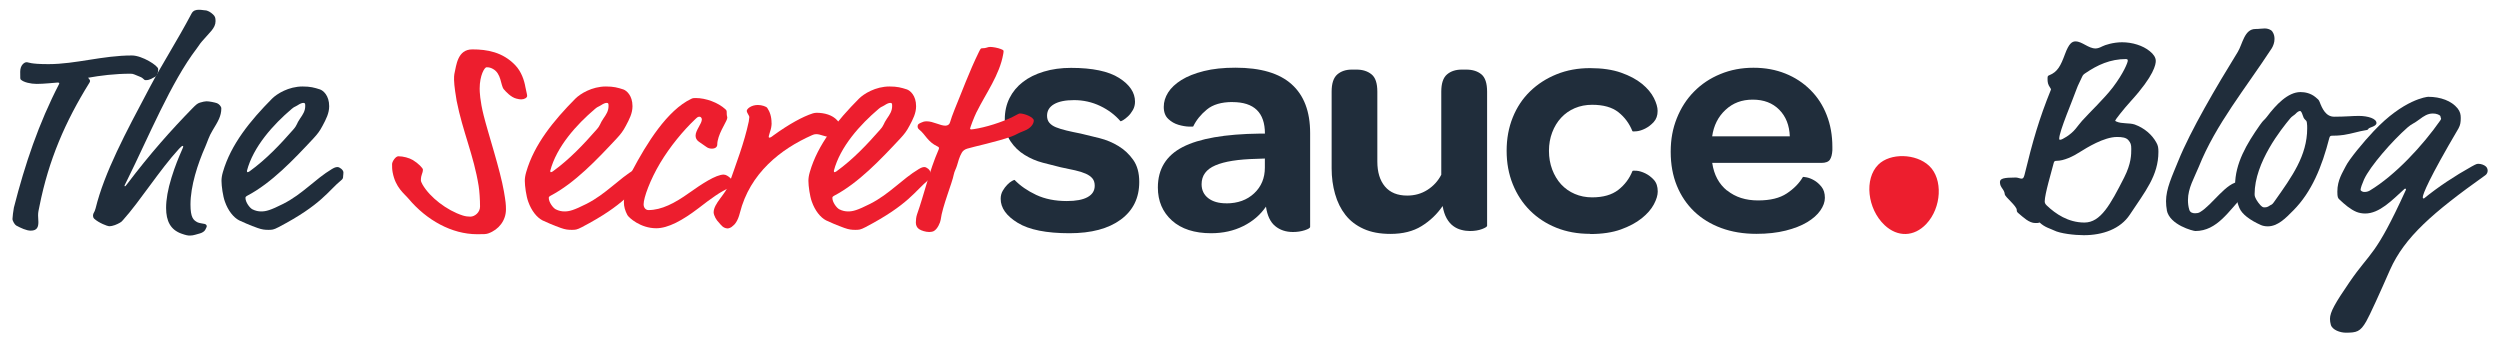 <svg xmlns="http://www.w3.org/2000/svg" width="407" height="56" viewBox="0 0 407 56" fill="none"><path d="M313.6 36.46C316.1 33.81 316.34 29.14 314.07 27C311.92 24.97 307.72 24.87 305.78 26.81C303.47 29.12 303.99 33.99 306.81 36.65C308.93 38.64 311.61 38.57 313.6 36.46Z" fill="#ED1E2E"></path><path d="M174.12 37.97C170.35 37.97 167.54 37.41 165.69 36.28C163.84 35.15 162.91 33.85 162.91 32.37C162.91 31.88 163.02 31.44 163.25 31.05C163.48 30.66 163.72 30.34 163.99 30.07C164.25 29.8 164.51 29.6 164.76 29.46C165.01 29.32 165.15 29.27 165.18 29.3C166.1 30.25 167.27 31.06 168.69 31.73C170.12 32.4 171.78 32.73 173.68 32.73C175.16 32.73 176.29 32.52 177.06 32.09C177.83 31.67 178.22 31.05 178.22 30.24C178.22 29.75 178.1 29.35 177.85 29.05C177.6 28.75 177.24 28.49 176.77 28.28C176.29 28.07 175.71 27.88 175.03 27.73C174.34 27.57 173.56 27.41 172.68 27.23C171.8 27.02 170.83 26.77 169.77 26.49C168.71 26.21 167.73 25.79 166.81 25.22C165.89 24.66 165.13 23.92 164.51 23C163.89 22.08 163.58 20.89 163.58 19.41C163.58 18.14 163.84 17 164.35 15.97C164.86 14.95 165.58 14.08 166.52 13.35C167.45 12.63 168.59 12.06 169.93 11.66C171.27 11.25 172.75 11.05 174.37 11.05C177.86 11.05 180.47 11.6 182.19 12.69C183.91 13.78 184.78 15.07 184.78 16.55C184.78 17.04 184.67 17.49 184.44 17.9C184.21 18.3 183.95 18.65 183.65 18.93C183.35 19.21 183.08 19.42 182.83 19.57C182.58 19.71 182.44 19.76 182.41 19.73C181.53 18.71 180.43 17.88 179.11 17.25C177.79 16.62 176.37 16.3 174.85 16.3C173.44 16.3 172.36 16.52 171.6 16.96C170.84 17.4 170.46 18.03 170.46 18.84C170.46 19.3 170.58 19.68 170.83 19.98C171.08 20.28 171.44 20.53 171.91 20.72C172.39 20.91 172.96 21.09 173.63 21.25C174.3 21.41 175.08 21.58 175.96 21.75C176.88 21.96 177.89 22.21 179 22.49C180.11 22.77 181.14 23.2 182.09 23.78C183.04 24.36 183.84 25.11 184.49 26.03C185.14 26.95 185.47 28.14 185.47 29.62C185.47 32.23 184.47 34.27 182.46 35.75C180.45 37.23 177.67 37.97 174.11 37.97" fill="#202D3B"></path><path d="M200.65 16.61C198.85 16.61 197.46 17.02 196.48 17.829C195.49 18.64 194.75 19.559 194.26 20.579C194.26 20.619 194.01 20.619 193.52 20.61C193.03 20.59 192.47 20.5 191.86 20.32C191.24 20.14 190.69 19.829 190.2 19.369C189.71 18.91 189.46 18.259 189.46 17.41C189.46 16.559 189.7 15.819 190.17 15.059C190.65 14.3 191.37 13.63 192.34 13.02C193.31 12.419 194.52 11.94 195.99 11.569C197.45 11.2 199.17 11.02 201.14 11.02C205.23 11.02 208.28 11.919 210.28 13.72C212.29 15.52 213.29 18.16 213.29 21.649V36.929C213.29 37.109 213 37.289 212.42 37.48C211.84 37.669 211.2 37.77 210.49 37.77C209.33 37.77 208.36 37.44 207.58 36.789C206.8 36.139 206.31 35.09 206.1 33.639C205.18 34.98 203.95 36.039 202.4 36.809C200.85 37.58 199.11 37.969 197.17 37.969C194.46 37.969 192.33 37.279 190.8 35.91C189.27 34.529 188.5 32.739 188.5 30.52C188.5 27.529 189.85 25.329 192.54 23.939C195.24 22.549 199.42 21.82 205.09 21.75H205.93C205.93 18.329 204.17 16.619 200.64 16.619M199.64 33.109C201.51 33.109 203.02 32.559 204.18 31.47C205.34 30.38 205.92 28.989 205.92 27.29V25.809L204.55 25.86C201.59 25.93 199.36 26.279 197.87 26.919C196.37 27.559 195.62 28.579 195.62 29.989C195.62 30.939 195.98 31.7 196.7 32.26C197.42 32.819 198.4 33.099 199.63 33.099" fill="#202D3B"></path><path d="M234.87 33.53C233.95 34.87 232.81 35.96 231.43 36.81C230.06 37.66 228.37 38.08 226.36 38.08C224.67 38.08 223.21 37.81 222 37.26C220.78 36.71 219.8 35.96 219.04 34.99C218.28 34.02 217.72 32.89 217.35 31.58C216.98 30.28 216.79 28.89 216.79 27.4V14.92C216.79 13.58 217.1 12.65 217.71 12.12C218.33 11.59 219.11 11.33 220.06 11.33H220.85C221.84 11.33 222.65 11.59 223.28 12.1C223.92 12.61 224.23 13.55 224.23 14.93V26.29C224.23 28.02 224.64 29.37 225.47 30.36C226.3 31.35 227.51 31.84 229.09 31.84C230.32 31.84 231.42 31.53 232.39 30.91C233.36 30.29 234.11 29.47 234.64 28.45V14.92C234.64 13.58 234.95 12.65 235.57 12.12C236.19 11.59 236.99 11.33 237.97 11.33H238.71C239.73 11.33 240.55 11.59 241.17 12.1C241.79 12.61 242.1 13.55 242.1 14.93V36.76C242.1 36.9 241.83 37.08 241.28 37.29C240.73 37.5 240.07 37.61 239.3 37.61C238.84 37.61 238.37 37.55 237.9 37.42C237.42 37.3 236.98 37.09 236.58 36.79C236.17 36.49 235.82 36.08 235.52 35.55C235.22 35.02 235 34.35 234.86 33.54" fill="#202D3B"></path><path d="M258.86 38.07C256.85 38.07 255.02 37.74 253.36 37.07C251.7 36.4 250.28 35.47 249.08 34.27C247.88 33.07 246.95 31.65 246.28 29.99C245.61 28.33 245.28 26.52 245.28 24.55C245.28 22.58 245.61 20.76 246.28 19.11C246.95 17.45 247.89 16.04 249.11 14.86C250.33 13.68 251.76 12.76 253.42 12.09C255.08 11.42 256.89 11.09 258.86 11.09C260.83 11.09 262.51 11.34 263.91 11.83C265.3 12.32 266.44 12.93 267.32 13.65C268.2 14.37 268.84 15.14 269.25 15.95C269.66 16.76 269.86 17.47 269.86 18.06C269.86 18.8 269.65 19.4 269.23 19.86C268.81 20.32 268.35 20.67 267.86 20.92C267.37 21.17 266.9 21.32 266.46 21.37C266.02 21.42 265.78 21.41 265.75 21.34C265.26 20.11 264.5 19.08 263.48 18.27C262.46 17.46 261.03 17.06 259.2 17.06C258.18 17.06 257.24 17.24 256.37 17.61C255.51 17.98 254.77 18.5 254.15 19.17C253.53 19.84 253.05 20.63 252.7 21.55C252.35 22.47 252.17 23.47 252.17 24.56C252.17 25.65 252.35 26.67 252.7 27.6C253.05 28.53 253.54 29.34 254.15 30.01C254.77 30.68 255.51 31.2 256.37 31.57C257.23 31.94 258.17 32.13 259.2 32.13C261 32.13 262.42 31.72 263.46 30.91C264.5 30.1 265.27 29.08 265.76 27.85C265.79 27.78 266.02 27.76 266.45 27.8C266.87 27.83 267.34 27.98 267.85 28.22C268.36 28.47 268.83 28.82 269.25 29.28C269.67 29.74 269.88 30.37 269.88 31.18C269.88 31.78 269.67 32.48 269.25 33.27C268.83 34.06 268.17 34.82 267.27 35.54C266.37 36.26 265.23 36.87 263.86 37.36C262.49 37.85 260.83 38.1 258.89 38.1" fill="#202D3B"></path><path d="M281.19 31.02C282.53 32.1 284.2 32.63 286.21 32.63C288.22 32.63 289.74 32.25 290.89 31.49C292.04 30.73 292.91 29.84 293.51 28.82C293.51 28.78 293.7 28.8 294.09 28.87C294.48 28.94 294.89 29.1 295.33 29.35C295.77 29.6 296.17 29.95 296.54 30.41C296.91 30.87 297.09 31.47 297.09 32.21C297.09 32.88 296.84 33.57 296.35 34.27C295.86 34.98 295.14 35.61 294.21 36.17C293.28 36.73 292.11 37.19 290.72 37.54C289.33 37.89 287.73 38.07 285.94 38.07C283.83 38.07 281.91 37.75 280.21 37.12C278.5 36.49 277.04 35.59 275.82 34.43C274.61 33.27 273.66 31.87 272.99 30.23C272.32 28.59 271.99 26.75 271.99 24.71C271.99 22.67 272.32 20.91 272.99 19.24C273.66 17.57 274.59 16.12 275.79 14.91C276.99 13.69 278.41 12.74 280.07 12.06C281.73 11.37 283.52 11.03 285.46 11.03C287.4 11.03 289.1 11.35 290.67 11.98C292.24 12.61 293.59 13.5 294.74 14.65C295.89 15.79 296.77 17.15 297.38 18.72C298 20.29 298.31 22.02 298.31 23.93V24.46C298.27 25.13 298.14 25.64 297.91 25.99C297.68 26.34 297.21 26.52 296.51 26.52H278.75C279.03 28.46 279.84 29.96 281.18 31.04M291.38 22.19C291.31 20.39 290.74 18.95 289.66 17.86C288.58 16.77 287.15 16.22 285.35 16.22C283.55 16.22 282.11 16.77 280.91 17.89C279.71 19 278.99 20.44 278.74 22.2H291.37L291.38 22.19Z" fill="#202D3B"></path><path d="M85.54 14.2C85.63 14.73 85.82 15.35 85.82 15.61C85.82 15.92 85.36 16.18 84.84 16.18C84.65 16.18 84.38 16.14 84.05 16.05C83.17 15.83 82.33 14.9 82 14.51C81.49 13.85 81.63 11.95 80.23 11.21C79.9 11.03 79.63 10.95 79.21 10.95C78.88 10.95 78.09 12.27 78.09 14.43C78.09 14.91 78.14 16.41 78.74 18.79C79.44 21.61 81.44 27.69 82.04 31.17C82.32 32.8 82.37 33.29 82.37 34.08C82.37 35.89 81.21 37.39 79.49 38C79.12 38.13 78.75 38.13 77.68 38.13C73.54 38.13 69.45 35.84 66.52 32.36C65.82 31.52 64.38 30.55 63.92 28.04C63.83 27.56 63.83 27.16 63.83 26.72C63.83 26.32 64.39 25.44 64.85 25.44C65.64 25.44 66.62 25.7 67.22 26.06C68.1 26.59 68.85 27.38 68.85 27.6C68.85 28.26 68.52 28.39 68.52 29.36C68.52 29.54 68.66 29.8 68.8 30.07C70.01 32.14 72.75 34.26 75.36 35.09C75.78 35.22 76.2 35.27 76.57 35.27C77.31 35.27 78.15 34.56 78.15 33.64C78.15 32.49 78.06 31.13 77.92 30.25C77.13 25.31 75.32 21.39 74.34 16.41C74.25 15.93 73.92 13.85 73.92 13.02C73.92 12.58 73.92 12.27 73.97 12.05C74.3 10.6 74.48 8.04 76.9 8.04C79.32 8.04 81.83 8.48 83.87 10.6C84.89 11.66 85.36 13.11 85.54 14.21V14.2Z" fill="#ED1E2E"></path><path d="M93.07 37.42C92.51 37.42 92.05 37.38 91.3 37.11C90.28 36.76 88.65 36.05 88.32 35.88C87.39 35.4 86.51 34.29 86 32.84C85.67 31.96 85.44 30.28 85.44 29.45C85.44 29.05 85.49 28.61 85.67 28C86.97 23.5 90.13 19.63 93.67 16.06C94.46 15.27 96.37 14.08 98.64 14.08C99.9 14.08 100.55 14.26 101.48 14.56C101.99 14.74 102.97 15.53 102.97 17.29C102.97 18.44 102.46 19.41 101.9 20.46C101.44 21.34 101.06 21.83 100.41 22.53C97.2 25.97 93.58 29.8 89.62 31.87C89.39 32 89.34 32.09 89.34 32.22C89.34 32.93 90.04 33.85 90.46 34.07C90.97 34.33 91.44 34.42 91.9 34.42C92.69 34.42 93.39 34.24 95.48 33.19C98.69 31.56 100.64 29.18 103.43 27.51C103.94 27.2 104.17 27.2 104.36 27.2C104.64 27.2 105.29 27.64 105.29 28.08C105.29 28.48 105.24 28.52 105.24 28.65C105.24 28.83 105.24 29.09 105.01 29.27C102.78 31.08 101.8 33.28 94.73 36.98C93.89 37.42 93.66 37.42 93.06 37.42H93.07ZM99.07 17.28C99.07 16.93 99.07 16.75 98.79 16.75C98.51 16.75 98.23 16.88 97.81 17.15C97.3 17.46 97.35 17.33 96.88 17.72C93.86 20.28 90.6 23.89 89.58 27.81C89.58 27.99 89.63 28.03 89.67 28.03C89.76 28.03 89.86 27.99 90 27.9C92.74 25.92 95.02 23.49 97.11 21.11C97.81 20.32 97.62 20.18 98.23 19.3C98.69 18.64 99.07 18.07 99.07 17.27V17.28Z" fill="#ED1E2E"></path><path d="M117.85 28.43C118.5 28.43 119.38 29.44 119.38 29.58C119.38 29.76 119.19 29.84 119.19 30.02C119.19 30.28 119.14 30.42 118.82 30.55C117.38 31.12 115.7 32.36 113.71 33.9C111.11 35.88 108.78 37.16 106.83 37.16C104.27 37.16 102.37 35.44 102.13 35C101.76 34.29 101.57 33.63 101.57 32.93C101.57 31.87 101.99 30.73 102.31 29.62C102.4 29.31 102.54 28.52 102.87 27.9C105.29 23.32 108.63 17.94 112.54 16.09C112.82 15.96 112.91 15.96 113.28 15.96C114.86 15.96 116.91 16.67 118.12 17.81C118.31 17.99 118.31 18.07 118.31 18.43C118.31 18.91 118.4 18.96 118.4 19.09C118.4 19.18 118.4 19.22 118.35 19.4C118.21 19.93 116.77 22 116.77 23.54C116.77 23.89 116.49 24.2 115.89 24.2C115.56 24.2 115.24 24.11 114.96 23.89L113.75 23.05C113.38 22.79 113.24 22.43 113.24 22.08C113.24 21.2 114.26 20.14 114.26 19.44C114.26 19.26 114.12 19 113.89 19C113.61 19 113.52 19.09 113.15 19.44C111.2 21.29 109.06 23.89 107.48 26.53C105.85 29.26 104.78 32.17 104.78 33.27C104.78 33.84 105.15 34.2 105.57 34.2C107.71 34.2 109.89 33.05 112.17 31.42C114.22 29.97 116.54 28.42 117.84 28.42L117.85 28.43Z" fill="#ED1E2E"></path><path d="M125.62 20.02C125.62 20.5 125.53 20.99 125.34 21.52C125.2 22.05 125.15 22.14 125.15 22.23C125.15 22.36 125.15 22.41 125.29 22.41C125.34 22.41 125.52 22.37 125.89 22.06C128.45 20.21 130.68 18.98 132.35 18.45C132.49 18.41 132.77 18.36 132.91 18.36C134.21 18.36 135.51 18.71 136.3 19.59C136.49 19.77 136.63 20.07 136.63 20.34C136.63 21.71 135.38 22.28 135 22.28C134.3 22.28 133.56 21.84 132.91 21.84C132.77 21.84 132.58 21.84 132.17 22.02C127.1 24.27 122.08 28.19 120.45 34.67C120.12 35.99 119.61 36.57 119.29 36.79C119.06 37.05 118.64 37.19 118.45 37.19C117.71 37.15 117.38 36.62 117.06 36.26C116.6 35.82 116.22 35.11 116.18 34.59C116.18 33.09 118.13 31.64 118.69 29.96C119.85 26.61 121.15 23.31 121.9 19.78C121.95 19.38 121.99 19.16 121.99 19.07C121.99 18.81 121.62 18.45 121.57 18.06C121.57 17.71 122.31 17.09 123.38 17.09C124.03 17.09 124.77 17.35 124.91 17.57C125.33 18.19 125.61 18.98 125.61 20.04L125.62 20.02Z" fill="#ED1E2E"></path><path d="M139.24 37.42C138.68 37.42 138.22 37.38 137.47 37.11C136.45 36.76 134.82 36.05 134.49 35.88C133.56 35.4 132.68 34.29 132.17 32.84C131.84 31.96 131.61 30.28 131.61 29.45C131.61 29.05 131.66 28.61 131.84 28C133.14 23.5 136.3 19.63 139.84 16.06C140.63 15.27 142.54 14.08 144.81 14.08C146.07 14.08 146.72 14.26 147.65 14.56C148.16 14.74 149.14 15.53 149.14 17.29C149.14 18.44 148.63 19.41 148.07 20.46C147.61 21.34 147.23 21.83 146.58 22.53C143.37 25.97 139.75 29.8 135.79 31.87C135.56 32 135.51 32.09 135.51 32.22C135.51 32.93 136.21 33.85 136.63 34.07C137.14 34.33 137.61 34.42 138.07 34.42C138.86 34.42 139.56 34.24 141.65 33.19C144.86 31.56 146.81 29.18 149.6 27.51C150.11 27.2 150.34 27.2 150.53 27.2C150.81 27.2 151.46 27.64 151.46 28.08C151.46 28.48 151.41 28.52 151.41 28.65C151.41 28.83 151.41 29.09 151.18 29.27C148.95 31.08 147.97 33.28 140.9 36.98C140.06 37.42 139.83 37.42 139.23 37.42H139.24ZM145.24 17.28C145.24 16.93 145.24 16.75 144.96 16.75C144.68 16.75 144.4 16.88 143.98 17.15C143.47 17.46 143.52 17.33 143.05 17.72C140.03 20.28 136.77 23.89 135.75 27.81C135.75 27.99 135.8 28.03 135.84 28.03C135.93 28.03 136.03 27.99 136.17 27.9C138.91 25.92 141.19 23.49 143.28 21.11C143.98 20.32 143.79 20.18 144.4 19.3C144.86 18.64 145.24 18.07 145.24 17.27V17.28Z" fill="#ED1E2E"></path><path d="M159 18.21C158.54 19.14 157.93 20.81 157.93 20.94C157.93 21.03 158.02 21.07 158.12 21.07C158.26 21.07 158.82 20.98 159.28 20.89C161.33 20.49 163.98 19.57 165.51 18.69C165.74 18.56 165.93 18.47 166.02 18.47C166.81 18.47 168.3 19.09 168.3 19.62C168.3 20.19 167.79 20.9 166.76 21.29C165.51 21.77 165.51 21.91 164.67 22.22C162.39 23.06 158.44 23.89 157.46 24.2C157.04 24.33 156.76 24.55 156.58 24.86C156.21 25.48 155.98 26.31 155.79 26.98C155.65 27.46 155.37 27.91 155.28 28.39C155 29.84 153.42 33.59 153.14 35.79C153.09 36.19 152.63 37.33 151.98 37.64C151.79 37.73 151.47 37.77 151.28 37.77C150.72 37.77 149.98 37.55 149.61 37.29C149.24 37.03 149.1 36.63 149.1 36.23C149.1 35.88 149.15 35.3 149.29 34.91C150.45 31.65 151.29 27.82 152.78 24.42C152.83 24.29 152.87 24.2 152.87 24.11C152.87 24.02 152.82 23.93 152.64 23.85C150.97 23.06 150.69 21.91 149.62 21.07C149.39 20.89 149.39 20.67 149.39 20.54C149.39 20.23 149.58 20.14 149.95 19.97C150.23 19.84 150.46 19.75 150.88 19.75C151.9 19.75 153.07 20.46 153.9 20.46C154.32 20.46 154.6 20.24 154.69 19.84C154.83 19.36 155.06 18.69 155.43 17.77C156.55 15.08 157.8 11.64 159.38 8.43C159.66 7.86 159.71 7.86 159.89 7.86C160.63 7.86 160.73 7.64 161.19 7.64C161.61 7.64 162.4 7.77 162.96 7.99C163.19 8.08 163.38 8.17 163.38 8.3C163.38 8.39 163.38 8.52 163.33 8.78C162.73 12.22 160.49 15.21 159.01 18.21H159Z" fill="#ED1E2E"></path><path d="M25.13 12.57C24.85 12.66 24.48 13.05 23.73 13.05C23.36 13.05 23.45 12.74 22.75 12.48C21.91 12.17 21.77 12 21.26 12C18.66 12 16.29 12.31 14.33 12.66C14.56 12.88 14.66 13.06 14.66 13.19C14.66 13.28 14.61 13.37 14.57 13.45C10.62 19.8 7.92 26.05 6.43 33.54C6.29 34.25 6.2 34.51 6.2 35.08C6.2 35.43 6.25 35.79 6.25 36.14C6.25 36.93 6.06 37.55 5 37.55C4.3 37.55 3.37 37.11 2.63 36.71C2.4 36.58 2.03 35.96 2.03 35.65C2.03 35.39 2.17 34.24 2.26 33.8C4.07 26.71 6.3 20.09 9.65 13.62C9.65 13.49 9.6 13.44 9.37 13.44C8.72 13.48 7.14 13.66 5.98 13.66C5 13.66 3.84 13.4 3.38 12.95C3.29 12.86 3.29 12.77 3.29 11.67C3.29 10.57 3.99 10.13 4.31 10.13C4.73 10.13 4.82 10.44 7.89 10.44C12.35 10.44 16.68 9.03 21.47 9.03C23.14 9.03 25.75 10.7 25.75 11.23C25.75 12.11 25.47 12.46 25.15 12.55L25.13 12.57Z" fill="#202D3B"></path><path d="M30.901 38.35C30.621 38.35 30.301 38.31 29.551 38.04C27.781 37.42 27.041 36.01 27.041 33.85C27.041 32.48 27.321 30.85 27.921 28.91C28.521 26.97 29.081 25.65 29.641 24.37C29.781 24.06 29.831 23.93 29.831 23.84C29.831 23.8 29.781 23.75 29.741 23.75C29.651 23.75 29.461 23.88 29.141 24.23C25.981 27.67 22.771 32.78 20.031 35.82C19.801 36.08 19.751 36.13 19.521 36.26C19.061 36.52 18.401 36.83 17.751 36.83C17.521 36.83 16.081 36.3 15.331 35.6C15.191 35.47 15.141 35.25 15.141 35.12C15.141 34.64 15.371 34.68 15.561 33.93C17.001 28.07 20.401 21.72 24.351 14.28C26.301 10.58 28.911 6.52 31.181 2.21C31.461 1.68 31.921 1.59 32.391 1.59C32.861 1.59 33.131 1.68 33.371 1.68C33.791 1.68 34.301 1.99 34.671 2.34C35.001 2.65 35.091 2.87 35.091 3.44C35.091 4.59 34.111 5.29 32.911 6.7C32.491 7.18 32.401 7.41 32.031 7.89C27.851 13.35 24.171 22.34 20.691 29.35C20.321 30.1 20.271 30.19 20.271 30.23C20.271 30.27 20.271 30.32 20.361 30.32C20.411 30.32 20.451 30.28 20.691 29.97C24.461 24.99 27.851 21.2 31.241 17.72C31.891 17.06 32.121 16.84 32.541 16.71C32.961 16.58 33.381 16.49 33.611 16.49C34.071 16.49 34.961 16.67 35.331 16.8C35.661 16.93 36.031 17.33 36.031 17.64C36.031 18.92 35.471 19.8 34.641 21.17C33.991 22.23 33.801 23.02 33.431 23.86C32.181 26.68 31.011 30.29 31.011 33.29C31.011 35.41 31.471 35.85 32.171 36.2C32.451 36.33 32.961 36.38 33.331 36.46C33.521 36.5 33.661 36.68 33.661 36.81C33.661 36.99 33.521 37.16 33.431 37.38C33.291 37.69 32.871 37.91 32.551 38C31.991 38.13 31.531 38.35 30.921 38.35H30.901Z" fill="#202D3B"></path><path d="M43.691 37.42C43.13 37.42 42.67 37.38 41.92 37.11C40.901 36.76 39.27 36.05 38.941 35.88C38.011 35.4 37.13 34.29 36.62 32.84C36.291 31.96 36.06 30.28 36.06 29.45C36.06 29.05 36.111 28.61 36.291 28C37.59 23.5 40.751 19.63 44.291 16.06C45.081 15.27 46.99 14.08 49.261 14.08C50.52 14.08 51.17 14.26 52.1 14.56C52.611 14.74 53.59 15.53 53.59 17.29C53.59 18.44 53.081 19.41 52.52 20.46C52.06 21.34 51.681 21.83 51.031 22.53C47.821 25.97 44.2 29.8 40.24 31.87C40.011 32 39.961 32.09 39.961 32.22C39.961 32.93 40.66 33.85 41.081 34.07C41.59 34.33 42.06 34.42 42.52 34.42C43.31 34.42 44.011 34.24 46.1 33.19C49.31 31.56 51.261 29.18 54.05 27.51C54.56 27.2 54.791 27.2 54.98 27.2C55.261 27.2 55.91 27.64 55.91 28.08C55.91 28.48 55.861 28.52 55.861 28.65C55.861 28.83 55.861 29.09 55.63 29.27C53.401 31.08 52.42 33.28 45.35 36.98C44.511 37.42 44.281 37.42 43.681 37.42H43.691ZM49.691 17.28C49.691 16.93 49.691 16.75 49.41 16.75C49.13 16.75 48.85 16.88 48.431 17.15C47.92 17.46 47.971 17.33 47.501 17.72C44.48 20.28 41.221 23.89 40.2 27.81C40.2 27.99 40.251 28.03 40.291 28.03C40.38 28.03 40.48 27.99 40.62 27.9C43.361 25.92 45.641 23.49 47.73 21.11C48.431 20.32 48.24 20.18 48.85 19.3C49.31 18.64 49.691 18.07 49.691 17.27V17.28Z" fill="#202D3B"></path><path d="M345.47 6.88C347.14 6.88 348.86 7.41 349.98 8.33C350.58 8.81 350.96 9.34 350.96 9.92C350.96 10.45 350.73 12.26 346.92 16.44C345.67 17.81 344.36 19.52 344.36 19.61C344.36 19.7 344.45 19.74 344.55 19.79C345.43 20.19 346.64 19.97 347.53 20.27C349.11 20.84 350.37 21.94 351.06 23.22C351.34 23.7 351.39 24.1 351.39 24.72C351.39 28.6 349.21 31.2 346.74 34.94C345.2 37.28 342.32 38.29 339.25 38.29C337.76 38.29 335.39 38.03 334.37 37.5C333.86 37.24 332.88 37.02 332.05 36.22C331.86 36.31 331.59 36.31 331.35 36.31C330.33 36.31 329.4 35.38 328.61 34.72C328.33 34.5 328.33 34.37 328.33 34.19C328.33 33.53 326.42 32.07 326.38 31.63C326.29 30.75 325.59 30.57 325.59 29.65C325.59 29.08 326.15 28.9 328.19 28.9C328.47 28.9 328.89 29.08 329.07 29.08C329.25 29.08 329.44 29.08 329.58 28.51C330.93 22.96 331.95 19.39 333.9 14.58C333.9 14.49 333.85 14.4 333.76 14.27C333.39 13.74 333.34 13.39 333.34 12.82C333.34 12.38 333.39 12.34 333.62 12.25C334.97 11.72 335.48 10.71 336.18 8.81C336.83 7.05 337.34 6.74 337.9 6.74C338.97 6.74 339.99 7.89 341.15 7.89C341.48 7.89 341.85 7.76 342.27 7.54C342.69 7.32 344.04 6.88 345.48 6.88H345.47ZM338.64 24.73C337.48 25.48 335.99 26.18 334.83 26.18C334.46 26.18 334.41 26.27 334.32 26.62C333.99 27.94 332.88 31.6 332.88 32.79C332.88 32.97 332.93 33.19 333.21 33.45C334.65 34.82 336.7 36.23 339.35 36.23C342 36.23 343.58 33.28 345.81 28.91C346.97 26.62 346.97 25.16 346.97 24.24C346.97 23.53 346.88 23.27 346.51 22.83C346.14 22.39 345.49 22.3 344.65 22.3C342.51 22.3 339.72 24.06 338.65 24.72L338.64 24.73ZM346.17 9.61C343.52 9.61 341.47 10.58 339.52 11.9C339.19 12.12 339.1 12.21 338.96 12.52C338.68 13.18 338.31 13.8 338.08 14.46C337.43 16.31 335.24 21.38 335.24 22.57C335.24 22.75 335.29 22.75 335.43 22.75C335.71 22.75 337.1 21.96 337.89 20.99C338.22 20.59 338.68 19.98 338.96 19.67C340.35 18.13 342.49 16.14 343.98 14.21C345.75 11.87 346.4 10.16 346.4 9.89C346.4 9.71 346.35 9.63 346.17 9.63V9.61Z" fill="#202D3B"></path><path d="M352.77 34.25C352.68 33.77 352.63 33.28 352.63 32.75C352.63 30.72 353.61 28.7 354.63 26.18C356.63 21.24 360.77 14.19 364.3 8.47C365.09 7.19 365.37 4.72 367.18 4.72C367.83 4.72 368.2 4.63 368.71 4.63C369.17 4.63 369.69 4.81 369.92 5.11C370.2 5.51 370.29 5.9 370.29 6.34C370.29 6.91 370.1 7.44 369.83 7.88C365.6 14.36 360.72 20.26 357.97 27.14C357.23 28.95 356.2 30.62 356.2 32.56C356.2 33.09 356.25 33.62 356.43 34.19C356.57 34.59 356.94 34.72 357.36 34.72C357.64 34.72 357.92 34.68 358.15 34.54C360.19 33.35 362.47 29.6 364.61 29.6C364.98 29.6 366.19 29.91 366.19 30.61C366.19 31.18 365.73 31.36 365.26 31.84C362.89 34.26 360.98 37.61 357.4 37.61C357.07 37.61 353.22 36.64 352.75 34.22L352.77 34.25Z" fill="#202D3B"></path><path d="M380.01 19C381.87 19 382.94 18.87 384.01 18.87C385.5 18.87 386.89 19.31 386.89 20.02C386.89 20.59 385.73 20.73 385.59 20.95C385.5 21.13 385.4 21.17 385.08 21.21C384.15 21.34 382.8 21.78 381.59 21.96C380.66 22.09 380.1 22.09 379.78 22.09C379.41 22.09 379.32 22.13 379.22 22.44C378.01 27.16 376.34 31.25 373.36 34.25C372.06 35.57 370.8 36.85 369.18 36.85C368.76 36.85 368.34 36.76 368.06 36.63C366.29 35.84 364.99 34.87 364.57 33.85C364.06 32.62 363.87 31.29 363.87 30.19C363.87 26.58 365.78 23.4 367.91 20.36C368.56 19.43 368.56 19.65 369.03 19.04C370.52 17.06 372.47 14.99 374.52 14.99C375.26 14.99 376.19 15.17 376.98 15.83C377.35 16.14 377.49 16.23 377.63 16.58C378.05 17.68 378.65 19 380 19H380.01ZM374.9 18.82C374.76 18.38 374.62 18.07 374.44 18.07C374.26 18.07 373.97 18.25 373.74 18.51C373.55 18.73 373.09 18.95 372.86 19.26C371.42 20.98 367.05 26.44 367.05 31.6C367.05 31.73 367.05 31.91 367.19 32.22C367.33 32.57 367.89 33.41 368.31 33.67C368.45 33.76 368.59 33.76 368.73 33.76C369.19 33.76 369.43 33.5 369.61 33.41C369.94 33.28 370.03 33.15 370.4 32.62C373.1 28.79 375.61 25.35 375.61 20.9C375.61 20.72 375.61 20.19 375.56 19.97C375.51 19.66 375.42 19.62 375.28 19.49C375.05 19.27 374.95 19.01 374.91 18.83L374.9 18.82Z" fill="#202D3B"></path><path d="M394.43 32.13C394.43 32.26 394.48 32.31 394.62 32.31C396.95 30.41 399.69 28.61 402.38 27.11C403.17 26.67 403.26 26.67 403.5 26.67C403.92 26.67 404.43 26.85 404.71 27.11C404.9 27.29 404.99 27.55 404.99 27.77C404.99 27.86 404.99 28.25 404.62 28.52C396.02 34.64 391.46 38.61 389.09 43.94C387.51 47.55 385.79 51.34 385.23 52.31C384.25 54.03 383.65 54.16 381.88 54.16C381 54.16 379.7 53.72 379.46 52.88C379.37 52.57 379.32 52.22 379.32 51.91C379.32 50.81 380.16 49.35 382.48 45.96C386.01 40.8 386.62 41.99 391.69 30.89V30.8C391.69 30.8 391.64 30.71 391.6 30.71C391.56 30.71 391.51 30.71 391.46 30.75C389.37 32.65 387.37 34.76 385.04 34.76C384.58 34.76 384.06 34.67 383.64 34.5C382.66 34.1 381.69 33.27 380.85 32.47C380.62 32.25 380.52 32.12 380.52 31.19C380.52 29.29 381.4 28.06 381.87 27.09C382.43 25.94 384.8 23.08 386.43 21.36C391.31 16.16 395.12 15.76 395.31 15.76C397.31 15.76 399.12 16.42 400.1 17.65C400.52 18.18 400.61 18.66 400.61 19.19C400.61 19.85 400.56 20.34 400.24 20.91C395.41 29.11 394.43 31.62 394.43 32.1V32.13ZM397.41 19.31C397.41 19.22 397.32 19.13 397.32 19.05C397.32 18.92 397.32 18.79 396.85 18.61C396.62 18.52 396.34 18.48 396.06 18.48C395.22 18.48 394.57 18.92 393.92 19.41C392.99 20.12 392.62 20.16 391.97 20.73C389.46 22.93 385.83 27.08 384.86 29.23C384.58 29.85 384.3 30.64 384.3 30.9C384.3 31.08 384.67 31.25 384.86 31.25C385.09 31.25 385.42 31.25 385.79 31.03C389.97 28.52 394.44 23.67 397.27 19.62C397.36 19.49 397.41 19.4 397.41 19.31Z" fill="#202D3B"></path></svg>